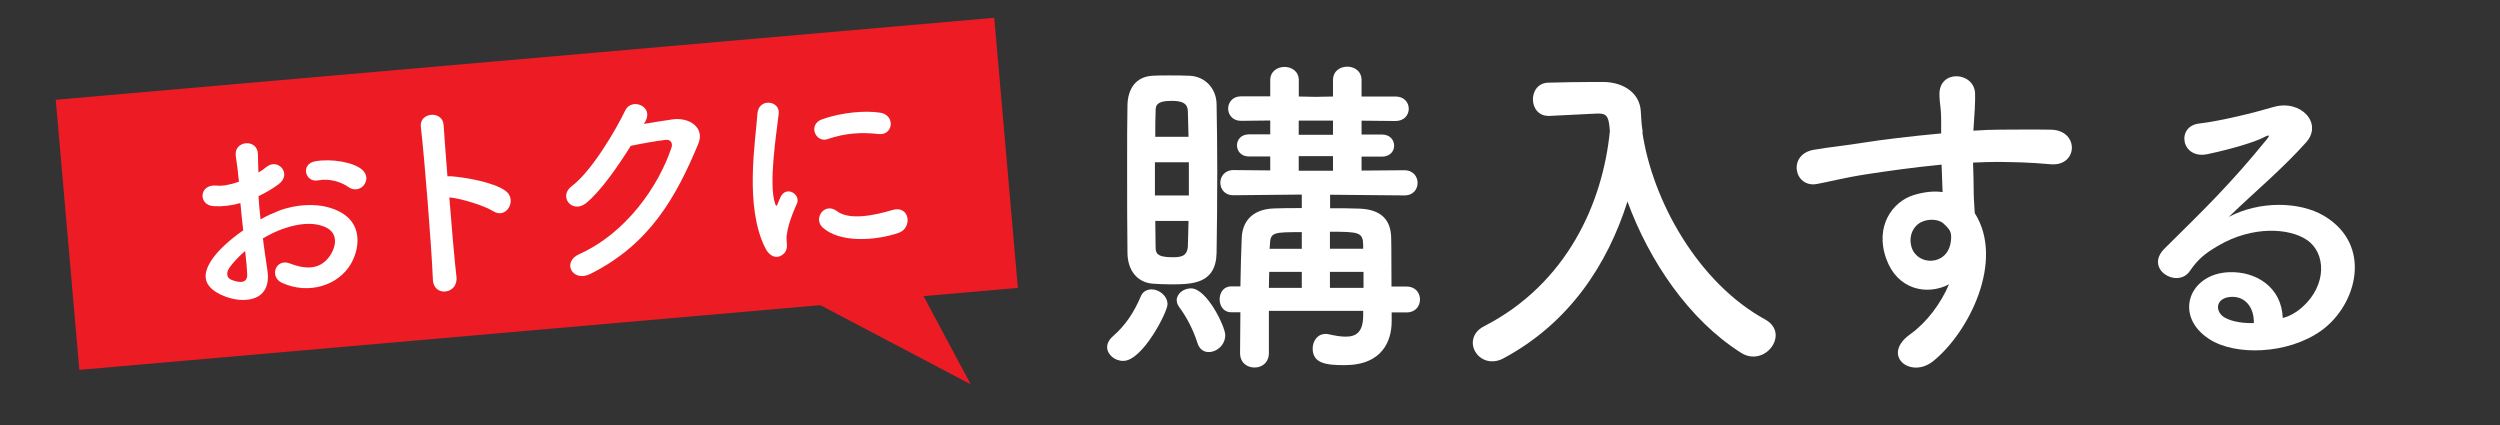 <?xml version="1.0" encoding="utf-8"?>
<!-- Generator: Adobe Illustrator 26.0.3, SVG Export Plug-In . SVG Version: 6.00 Build 0)  -->
<svg version="1.1" id="レイヤー_1" xmlns="http://www.w3.org/2000/svg" xmlns:xlink="http://www.w3.org/1999/xlink" x="0px"
	 y="0px" viewBox="0 0 294 50" style="enable-background:new 0 0 294 50;" xml:space="preserve">
<rect x="0" y="0" width="294" height="50" fill="#333333" stroke="none"/>
<style type="text/css">
	.st0{fill:#FFFFFF;}
	.st1{fill:#ED1C24;}
</style>
<g>
	<path class="st0" d="M130.2,40.82c0-0.4,0.2-0.84,0.64-1.24c1.52-1.32,2.51-2.83,3.31-4.71c0.24-0.6,0.76-0.84,1.28-0.84
		c0.88,0,1.87,0.76,1.87,1.75c0,0.92-2.95,6.66-5.19,6.66C131.11,42.46,130.2,41.7,130.2,40.82z M137.65,33.44
		c-0.72,0-1.44-0.04-2.11-0.08c-1.83-0.16-2.95-1.6-2.95-3.67c-0.04-2.79-0.04-6.66-0.04-10.29c0-2.63,0-5.15,0.04-7.02
		c0.04-1.96,1-3.35,2.91-3.47c0.6-0.04,1.28-0.04,1.91-0.04c0.88,0,1.75,0,2.51,0.04c1.79,0.08,3.11,1.48,3.15,3.31
		c0.04,2.27,0.08,5.11,0.08,7.94c0,3.47-0.04,6.98-0.08,9.57C143,33.4,140.21,33.44,137.65,33.44z M139.81,19.08h-3.99v3.91h3.99
		V19.08z M139.77,16.09c-0.04-1.12-0.04-2.15-0.08-3.03c-0.04-0.84-0.52-1.2-1.91-1.2c-1.88,0-1.88,0.64-1.88,1.24
		c-0.04,0.8-0.04,1.83-0.04,2.99H139.77z M135.86,25.98c0,1.16,0.04,2.23,0.04,3.07c0,0.64,0.08,1.2,1.91,1.2
		c0.88,0,1.79,0,1.88-1.24c0.04-0.88,0.04-1.92,0.08-3.03H135.86z M140.81,40.3c-0.48-1.52-1.32-3.11-2.11-4.15
		c-0.2-0.28-0.32-0.56-0.32-0.84c0-0.76,0.8-1.4,1.68-1.4c1.87,0,4.03,4.51,4.03,5.5c0,1.16-1,1.99-1.91,1.99
		C141.6,41.42,141.04,41.1,140.81,40.3z M163.66,36.71v0.96c0,0.04,0,0.08,0,0.12c0,2.23-1.04,5.15-5.54,5.15
		c-2.07,0-3.75-0.16-3.75-1.95c0-0.88,0.56-1.72,1.52-1.72c0.12,0,0.24,0,0.36,0.04c0.72,0.16,1.4,0.28,1.99,0.28
		c1.24,0,2.03-0.52,2.07-2.39v-0.64h-11.09v4.95c0,1.16-0.84,1.71-1.68,1.71c-0.88,0-1.71-0.56-1.71-1.71c0-1.6,0.04-3.23,0.04-4.79
		h-1.08c-0.92,0-1.36-0.76-1.36-1.52s0.44-1.52,1.36-1.52h1.08c0.04-2.11,0.08-4.07,0.16-5.78c0.08-1.6,1-3.31,3.83-3.39
		c0.96-0.04,2.07-0.04,3.23-0.04v-1.59l-8.02,0.08h-0.04c-1,0-1.52-0.72-1.52-1.48c0-0.72,0.52-1.48,1.56-1.48l4.31,0.04V18.4h-2.51
		c-0.92,0-1.4-0.64-1.4-1.32c0-0.64,0.48-1.28,1.4-1.28h2.51v-1.63l-3.43,0.04c-1,0-1.52-0.72-1.52-1.44s0.52-1.44,1.52-1.44h3.43
		v-1.9c0-1.04,0.84-1.56,1.68-1.56s1.68,0.52,1.68,1.56v1.92l1.95,0.04l2.07-0.04V9.43c0-1.08,0.84-1.59,1.68-1.59
		s1.68,0.52,1.68,1.59v1.92h3.99c1.04,0,1.56,0.72,1.56,1.44s-0.52,1.44-1.56,1.44l-3.99-0.04v1.63h2.39c0.96,0,1.44,0.64,1.44,1.32
		c0,0.64-0.48,1.28-1.44,1.28h-2.39v1.64l5.03-0.04c1.04,0,1.56,0.76,1.56,1.48c0,0.76-0.52,1.48-1.52,1.48h-0.04l-8.73-0.08v1.59
		c1.2,0,2.35,0,3.35,0.04c2.91,0.08,3.75,1.56,3.83,3.31c0,0.16,0.04,0.76,0.04,5.86h1.79c1.04,0,1.56,0.76,1.56,1.52
		s-0.52,1.52-1.56,1.52h-1.77V36.71z M153.09,31.97h-3.83c0,0.6-0.04,1.24-0.04,1.88h3.87V31.97z M153.09,27.3
		c-3.35,0-3.71,0-3.75,1.52l-0.04,0.44h3.79V27.3z M156.76,14.18h-4.03v1.67h4.03V14.18z M156.76,18.36h-4.03v1.72h4.03V18.36z
		 M160.31,28.81c-0.04-1.48-0.44-1.56-3.91-1.56v2h3.91V28.81z M160.35,31.97h-3.95v1.88h3.95V31.97z"/>
	<path class="st0" d="M193.14,15.53c1.16,7.98,6.5,17.71,14.48,22.06c0.84,0.48,1.2,1.16,1.2,1.83c0,1.24-1.16,2.51-2.63,2.51
		c-0.44,0-0.96-0.12-1.44-0.44c-6.18-3.91-10.81-10.85-13.36-17.79c-2.35,7.42-6.86,14.32-14.64,18.47
		c-0.44,0.24-0.88,0.32-1.28,0.32c-1.32,0-2.27-1.08-2.27-2.19c0-0.72,0.4-1.48,1.36-1.95c9.69-4.99,13.92-14.44,14.76-22.93
		c-0.12-1.52-0.24-2.07-1.32-2.07c-0.04,0-0.08,0-0.12,0l-5.66,0.28c-0.04,0-0.08,0-0.12,0c-1.2,0-1.83-0.96-1.83-1.95
		c0-0.96,0.6-1.96,1.87-1.96c1.6-0.04,3.39-0.08,5.19-0.08c0.44,0,0.84,0,1.28,0c2.39,0.04,4.27,1.36,4.35,3.51
		c0.04,0.72,0.08,1.48,0.2,2.23h0.04L193.14,15.53z"/>
	<path class="st0" d="M221.83,30.45c-1.4-3.87,0.76-6.74,3.19-7.5c1.16-0.36,2.35-0.52,3.43-0.36c-0.04-0.88-0.08-2.07-0.12-3.23
		c-3.35,0.32-6.66,0.8-8.74,1.12c-2.87,0.44-4.75,0.96-5.94,1.16c-2.67,0.48-3.47-3.51-0.32-4.03c1.6-0.28,4.19-0.56,5.86-0.84
		c1.99-0.32,5.58-0.76,9.09-1.08c0-0.24,0-0.52,0-0.72c0.04-2.47-0.2-2.63-0.2-3.91c0-2.91,4.03-2.63,4.19-0.12
		c0.04,0.92-0.08,2.75-0.16,3.83c0,0.2-0.04,0.4-0.04,0.6c1.16-0.08,2.19-0.12,3.07-0.12c1.96,0,3.35-0.04,6.06,0
		c3.35,0.08,3.19,4.31,0,4.07c-2.83-0.24-3.79-0.24-6.26-0.28c-0.92,0-1.88,0.04-2.91,0.08c0.04,1.28,0.08,2.51,0.08,3.67
		c0,0.56,0.08,1.4,0.12,2.27c3.55,5.58-0.68,14.04-4.91,17.43c-2.67,2.11-6.14-0.72-2.67-3.19c1.91-1.36,3.59-3.59,4.55-5.86
		C226.58,34.8,223.11,34.04,221.83,30.45z M228.53,26.26c-0.56-0.48-1.71-0.56-2.55-0.16c-0.96,0.44-1.6,1.67-1.16,3.03
		c0.72,2.15,4.19,2.15,4.59-0.68c0.12-0.84,0-1.2-0.24-1.52C228.97,26.7,228.77,26.46,228.53,26.26z"/>
	<path class="st0" d="M270.76,36.11c2.91-2.59,2.79-6.38,0.52-7.9c-2.07-1.4-6.38-1.68-10.41,0.68c-1.59,0.92-2.43,1.64-3.35,2.99
		c-1.44,2.11-5.42-0.24-2.95-2.67c4.39-4.35,7.62-7.42,12.05-12.88c0.44-0.56,0.04-0.4-0.28-0.24c-1.12,0.6-3.75,1.4-6.7,2.03
		c-3.15,0.68-3.75-3.27-1.04-3.59c2.67-0.32,6.5-1.28,8.78-1.95c3.19-0.92,5.82,1.91,3.83,4.15c-1.28,1.44-2.87,2.99-4.47,4.47
		s-3.19,2.91-4.63,4.31c3.51-1.87,8.26-1.87,11.21-0.12c5.74,3.43,3.87,10.45-0.32,13.48c-3.95,2.83-10.17,2.99-13.2,1
		c-4.23-2.75-2.35-7.7,2.35-7.86c3.19-0.12,6.18,1.79,6.3,5.38C269.2,37.23,270.04,36.75,270.76,36.11z M262.26,34.92
		c-1.75,0.16-1.83,1.79-0.56,2.47c0.92,0.48,2.23,0.64,3.35,0.6C265.1,36.15,264.02,34.76,262.26,34.92z"/>
</g>
<rect x="7.74" y="6.84" transform="matrix(0.996 -0.087 0.087 0.996 -1.746 5.593)" class="st1" width="110.81" height="31.89"/>
<g>
	<path class="st0" d="M31.45,31.82c0.53,3.66-2.77,3.9-4.97,3.05c-3.19-1.23-2.5-3.13-1.27-4.74c0.72-0.92,1.95-2.04,3.39-3.04
		c-0.12-1.08-0.24-2.18-0.33-3.21c-1.04,0.3-2.09,0.42-3.08,0.37c-1.93-0.06-1.84-2.67,0.33-2.42c0.65,0.07,1.6-0.11,2.58-0.46
		c-0.11-1.21-0.23-2.03-0.37-3c-0.27-1.89,2.57-2.09,2.6-0.25c0,0.57,0.04,1.4,0.06,2.17c0.37-0.21,0.69-0.45,0.98-0.68
		c1.31-1.05,3.06,0.85,1.35,2.09c-0.73,0.53-1.52,0.99-2.32,1.37c0.04,0.8,0.13,1.75,0.24,2.73c0.69-0.4,1.42-0.72,2.09-0.99
		c2.16-0.84,4.36-0.82,5.72-0.47c4.37,1.1,3.98,4.63,2.84,6.65c-1.46,2.57-4.99,3.71-8.13,2.27c-1.54-0.72-0.72-2.92,0.92-2.28
		c2.09,0.8,3.74,0.68,4.83-1.07c0.55-0.88,1.11-2.77-1.2-3.4c-1.04-0.3-2.41-0.26-4.17,0.31c-0.91,0.29-1.78,0.73-2.62,1.21
		C31.08,29.39,31.3,30.72,31.45,31.82z M27.05,31.38c-0.49,0.64-0.43,1.31,0.19,1.54c1.15,0.44,1.89,0.3,1.83-0.71
		c-0.03-0.7-0.12-1.65-0.24-2.7C28.13,30.12,27.54,30.74,27.05,31.38z M40.93,21.97c-0.72-0.53-2.19-1.03-3.49-0.76
		c-1.55,0.32-2.17-1.94-0.33-2.25c1.84-0.32,4.47,0.1,5.48,1c0.67,0.59,0.58,1.32,0.19,1.83C42.38,22.28,41.62,22.48,40.93,21.97z"
		/>
	<path class="st0" d="M53.68,32.55c0.23,2.08-2.69,2.41-2.77,0.35c-0.18-4.18-0.99-14.28-1.42-17.98c-0.2-1.75,2.58-1.96,2.68-0.21
		c0.08,1.26,0.25,3.5,0.45,6.03c0.13-0.01,0.28-0.02,0.44-0.01c1.46,0.11,4.88,0.64,6.37,1.7c1.44,1.01,0.17,3.38-1.39,2.43
		c-1.18-0.73-3.81-1.51-5.2-1.65C53.12,26.76,53.44,30.47,53.68,32.55z"/>
	<path class="st0" d="M75.71,14.57c1.1-0.17,2.35-0.39,3.38-0.53c1.97-0.28,3.82,0.96,3.03,2.87c-2.61,6.27-5.71,11.81-12.69,15.3
		c-2.11,1.04-3.39-1.39-1.32-2.32c5.54-2.48,9.34-8,10.86-12.54c0.16-0.51-0.09-0.98-0.7-0.9c-1.08,0.12-2.94,0.46-4.09,0.7
		c-1.55,2.47-3.57,5.37-5.25,6.73c-1.62,1.31-3.33-0.77-1.68-2c2.34-1.74,5.27-6.76,6.28-8.9c0.72-1.52,3.4-0.51,2.35,1.33
		L75.71,14.57z"/>
	<path class="st0" d="M90.01,29.19c-2.5-4.89-1.14-12.68-0.94-15.79c0.12-1.93,2.66-1.58,2.51-0.06c-0.23,2.12-1.24,8.3-0.42,10.64
		c0.11,0.33,0.2,0.24,0.29,0c0.04-0.13,0.28-0.67,0.37-0.86c0.69-1.33,2.39-0.24,1.89,0.85c-0.81,1.76-1.11,2.98-1.2,3.74
		c-0.09,0.71,0.28,1.48-0.31,2.1C91.6,30.42,90.64,30.41,90.01,29.19z M97.32,16.36c-1.38,0.49-2.41-1.73-0.57-2.36
		c2.24-0.77,4.92-1.03,6.75-0.75c1.84,0.28,1.56,2.74-0.22,2.51C101.4,15.54,99.43,15.63,97.32,16.36z M96.75,26.76
		c-1.16-1.06,0.23-3.03,1.67-1.93c1.5,1.14,4.55,0.46,6.52-0.13c2.05-0.62,2.41,2.1,0.75,2.68C103,28.31,98.78,28.6,96.75,26.76z"/>
</g>
<polyline class="st1" points="94.62,34.91 114.15,45.19 106.74,31.33 "/>
</svg>
